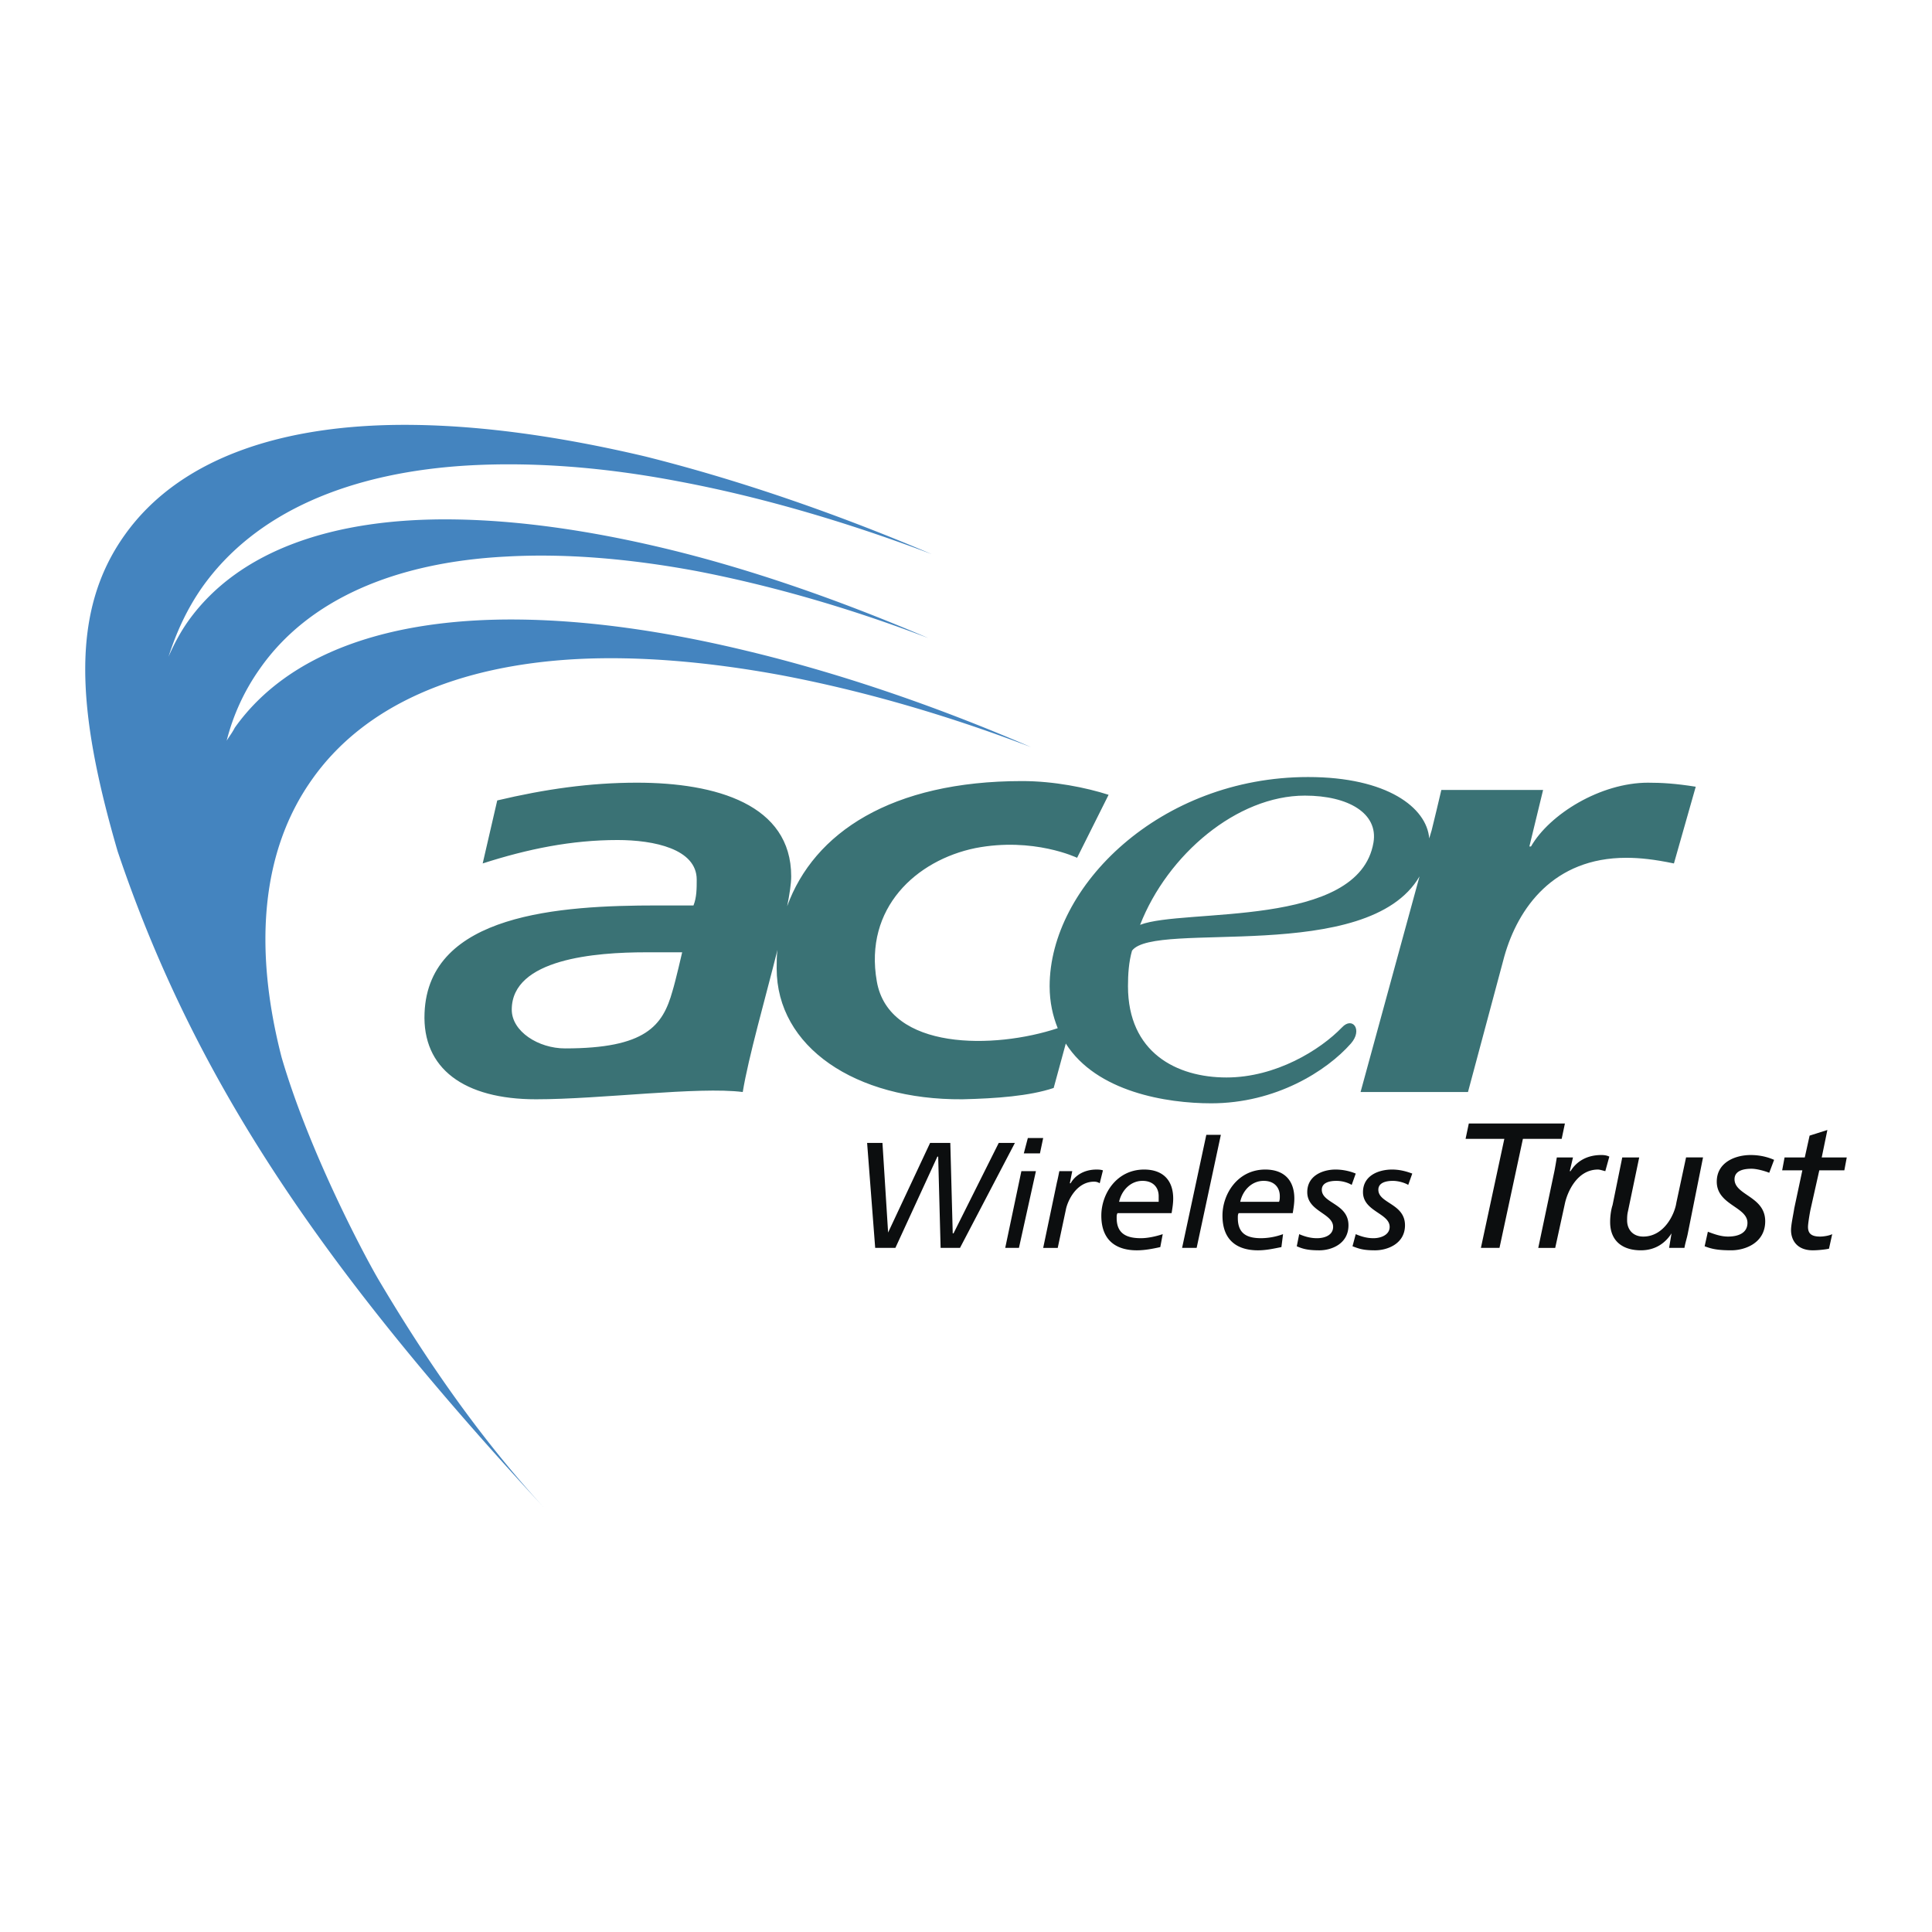 <svg xmlns="http://www.w3.org/2000/svg" width="2500" height="2500" viewBox="0 0 192.756 192.756"><g fill-rule="evenodd" clip-rule="evenodd"><path fill="#fff" d="M0 0h192.756v192.756H0V0z"/><path d="M74.587 64.956c-8.299-2.015-15.954-3.062-22.722-3.143-12.973-.161-23.126 3.304-28.444 10.797-.242.483-.564.887-.806 1.29a21.52 21.52 0 0 1 3.303-7.171c4.835-6.93 13.537-10.636 24.576-11.2 5.721-.322 12.086.161 19.016 1.45 7.091 1.37 14.907 3.545 23.125 6.688-9.427-4.029-18.21-7.01-26.268-8.944-7.735-1.854-14.826-2.82-21.111-2.9-12.086-.163-21.432 3.141-26.428 10.071-.806 1.128-1.451 2.336-2.015 3.625.806-2.498 1.853-4.754 3.304-6.849 5.318-7.574 14.826-11.604 26.913-12.248 6.204-.322 13.134.162 20.708 1.612 7.735 1.45 16.276 3.868 25.22 7.252-10.233-4.351-19.902-7.574-28.604-9.75-8.541-2.015-16.276-3.062-23.126-3.143-13.134-.161-23.367 3.384-28.766 10.958-5.479 7.655-4.834 17.485-.725 31.585 7.86 23.341 20.832 41.972 42.489 65.429-6.787-7.402-12.093-15.334-16.382-22.562-1.209-2.014-6.93-12.65-9.75-22.318-2.82-10.959-2.014-20.548 2.981-27.639 5.237-7.494 14.584-11.442 26.429-12.086 6.124-.322 13.053.242 20.466 1.611 7.655 1.451 16.035 3.787 24.898 7.171-10.071-4.349-19.578-7.492-28.281-9.586z" fill="#4484bf"/><path d="M164.43 78.089c-4.754 0-9.83 3.143-11.684 6.366h-.16l1.369-5.641h-10.152c-.322 1.37-.645 2.74-.967 4.029l-.242.806c-.242-3.062-4.189-6.124-12.086-6.124-14.746 0-25.785 10.877-25.785 20.869 0 1.611.322 2.982.807 4.189-6.285 2.096-16.841 2.258-18.05-4.672-1.29-7.333 3.948-12.087 9.831-13.296 5.801-1.128 10.152.967 10.152.967l3.143-6.285c-2.256-.725-5.48-1.37-8.623-1.37-13.053 0-20.788 5.157-23.447 12.489.242-1.208.403-2.256.403-2.981 0-7.171-7.494-9.347-15.39-9.347-4.673 0-9.186.645-13.939 1.772l-1.451 6.285c4.513-1.45 8.863-2.336 13.457-2.336 3.626 0 7.896.886 7.896 3.948 0 .887 0 1.773-.322 2.579h-3.626c-9.669 0-22.803.806-23.206 10.718-.242 5.559 3.948 8.621 11.12 8.621 6.446 0 16.196-1.289 20.627-.725.564-3.465 2.256-9.348 3.465-14.182-.081.563-.081 1.208-.081 1.853 0 7.815 7.816 13.134 18.533 13.054 3.384-.08 6.688-.322 9.104-1.129l1.209-4.432c3.062 4.836 10.072 5.963 14.504 5.963 6.447 0 11.523-3.223 13.939-5.963 1.209-1.369.162-2.738-.887-1.611-2.174 2.256-6.605 4.996-11.521 4.996-4.996 0-9.83-2.498-9.83-9.105 0-1.209.08-2.417.402-3.545 2.256-3.062 23.529 1.451 28.686-7.413l-5.883 21.515h10.717l3.627-13.538c1.369-4.835 4.914-9.831 12.166-9.831 1.371 0 2.82.161 4.754.564l2.176-7.655c-2.015-.321-3.384-.402-4.755-.402zm-97.337 20.79c-.967 3.465-2.659 5.721-10.717 5.721-2.659 0-5.318-1.691-5.318-3.867 0-5.078 8.38-5.722 13.376-5.722h3.626c.001-.001-.644 2.819-.967 3.868zm69.94-14.827c-1.449 8.622-18.936 6.527-23.285 8.219 2.738-7.01 9.668-12.892 16.438-12.892 4.351 0 7.332 1.772 6.847 4.673z" fill="#3a7275"/><path fill="#0c0e0f" d="M86.512 114.027h1.531l.564 8.944 4.19-8.944h2.015l.242 9.024h.08l4.512-9.024h1.612l-5.479 10.475h-1.934l-.242-9.106h-.08l-4.19 9.106h-2.015l-.806-10.475zM101.902 116.848h1.451l-1.693 7.654h-1.369l1.611-7.654zm1.854-1.774h-1.611l.402-1.531h1.531l-.322 1.531zM105.447 117.975c.082-.322.162-.725.242-1.127h1.289l-.242 1.207h.082c.402-.725 1.289-1.369 2.578-1.369.16 0 .402 0 .645.08l-.322 1.289c-.242-.16-.484-.16-.564-.16-1.771 0-2.658 1.934-2.82 2.82l-.805 3.787h-1.451l1.368-6.527zM111.652 119.908c.242-1.127 1.129-2.094 2.336-2.094 1.049 0 1.613.645 1.613 1.531v.562h-3.949v.001zm4.352 3.223c-.725.242-1.531.404-2.176.404-1.369 0-2.418-.404-2.418-2.016 0-.24 0-.322.082-.482h5.398c.08-.484.16-.967.16-1.451 0-1.854-1.047-2.9-2.9-2.9-2.74 0-4.271 2.418-4.271 4.594 0 2.658 1.693 3.465 3.547 3.465.805 0 1.611-.162 2.336-.322l.242-1.292zM120.355 113.221h1.45l-2.416 11.281h-1.451l2.417-11.281zM123.738 119.908c.242-1.127 1.129-2.094 2.338-2.094 1.047 0 1.611.645 1.611 1.531 0 .16 0 .402-.08.562h-3.869v.001zm4.272 3.223a6.512 6.512 0 0 1-2.176.404c-1.369 0-2.336-.404-2.336-2.016 0-.24 0-.322.08-.482h5.398c.08-.484.16-.967.16-1.451 0-1.854-1.047-2.9-2.9-2.9-2.738 0-4.27 2.418-4.27 4.594 0 2.658 1.691 3.465 3.545 3.465.805 0 1.531-.162 2.336-.322l.163-1.292zM134.859 118.217c-.404-.242-.969-.402-1.531-.402-.645 0-1.451.16-1.451.885 0 1.371 2.66 1.371 2.66 3.547 0 1.854-1.693 2.498-2.902 2.498s-1.691-.162-2.256-.404l.242-1.209c.564.242 1.129.404 1.773.404.805 0 1.611-.322 1.611-1.129 0-1.369-2.58-1.531-2.58-3.465 0-1.691 1.613-2.256 2.82-2.256.727 0 1.451.162 2.016.402l-.402 1.129zM140.5 118.217c-.404-.242-1.049-.402-1.531-.402-.645 0-1.451.16-1.451.885 0 1.371 2.658 1.371 2.658 3.547 0 1.854-1.771 2.498-2.98 2.498s-1.611-.162-2.256-.404l.322-1.209c.564.242 1.127.404 1.771.404.727 0 1.613-.322 1.613-1.129 0-1.369-2.66-1.531-2.66-3.465 0-1.691 1.611-2.256 2.9-2.256.727 0 1.371.162 2.016.402l-.402 1.129zM155.809 113.623h-3.868l-2.337 10.879h-1.854l2.338-10.879h-3.867l.322-1.529h9.588l-.322 1.529zM155.084 116.848c.08-.404.16-.887.24-1.371h1.613l-.322 1.371h.08c.482-.807 1.449-1.611 3.061-1.611.162 0 .484 0 .807.16l-.402 1.451c-.322-.082-.564-.162-.727-.162-2.094 0-3.061 2.256-3.303 3.385l-.967 4.432h-1.691l1.611-7.655zM168.379 123.131c-.08.404-.242.887-.322 1.371h-1.531l.242-1.451c-.564.887-1.531 1.693-3.062 1.693-1.773 0-3.062-.887-3.062-2.82 0-.564.082-1.209.242-1.693l.967-4.754h1.691l-1.127 5.398c-.08.322-.08.645-.08.887 0 .887.562 1.611 1.611 1.611 2.094 0 3.143-2.256 3.303-3.383l.967-4.514h1.693l-1.532 7.655zM176.518 117.008c-.404-.16-1.209-.402-1.773-.402-.725 0-1.691.16-1.691 1.047 0 1.611 3.061 1.693 3.061 4.189 0 2.176-2.014 2.902-3.383 2.902-1.451 0-2.016-.162-2.66-.404l.322-1.449c.645.24 1.289.482 2.016.482.967 0 1.934-.322 1.934-1.369 0-1.611-3.062-1.773-3.062-4.109 0-1.934 1.854-2.658 3.385-2.658.805 0 1.611.16 2.336.482l-.485 1.289zM178.047 115.477h2.016l.482-2.176 1.773-.562-.564 2.738h2.498l-.242 1.289h-2.498l-.885 3.949c-.082.402-.242 1.369-.242 1.691 0 .645.322.967 1.209.967.322 0 .885-.08 1.207-.242l-.322 1.451c-.322.08-1.127.162-1.611.162-1.611 0-2.176-1.049-2.176-2.016 0-.564.242-1.611.322-2.176l.807-3.787h-2.014l.24-1.288z"/></g></svg>